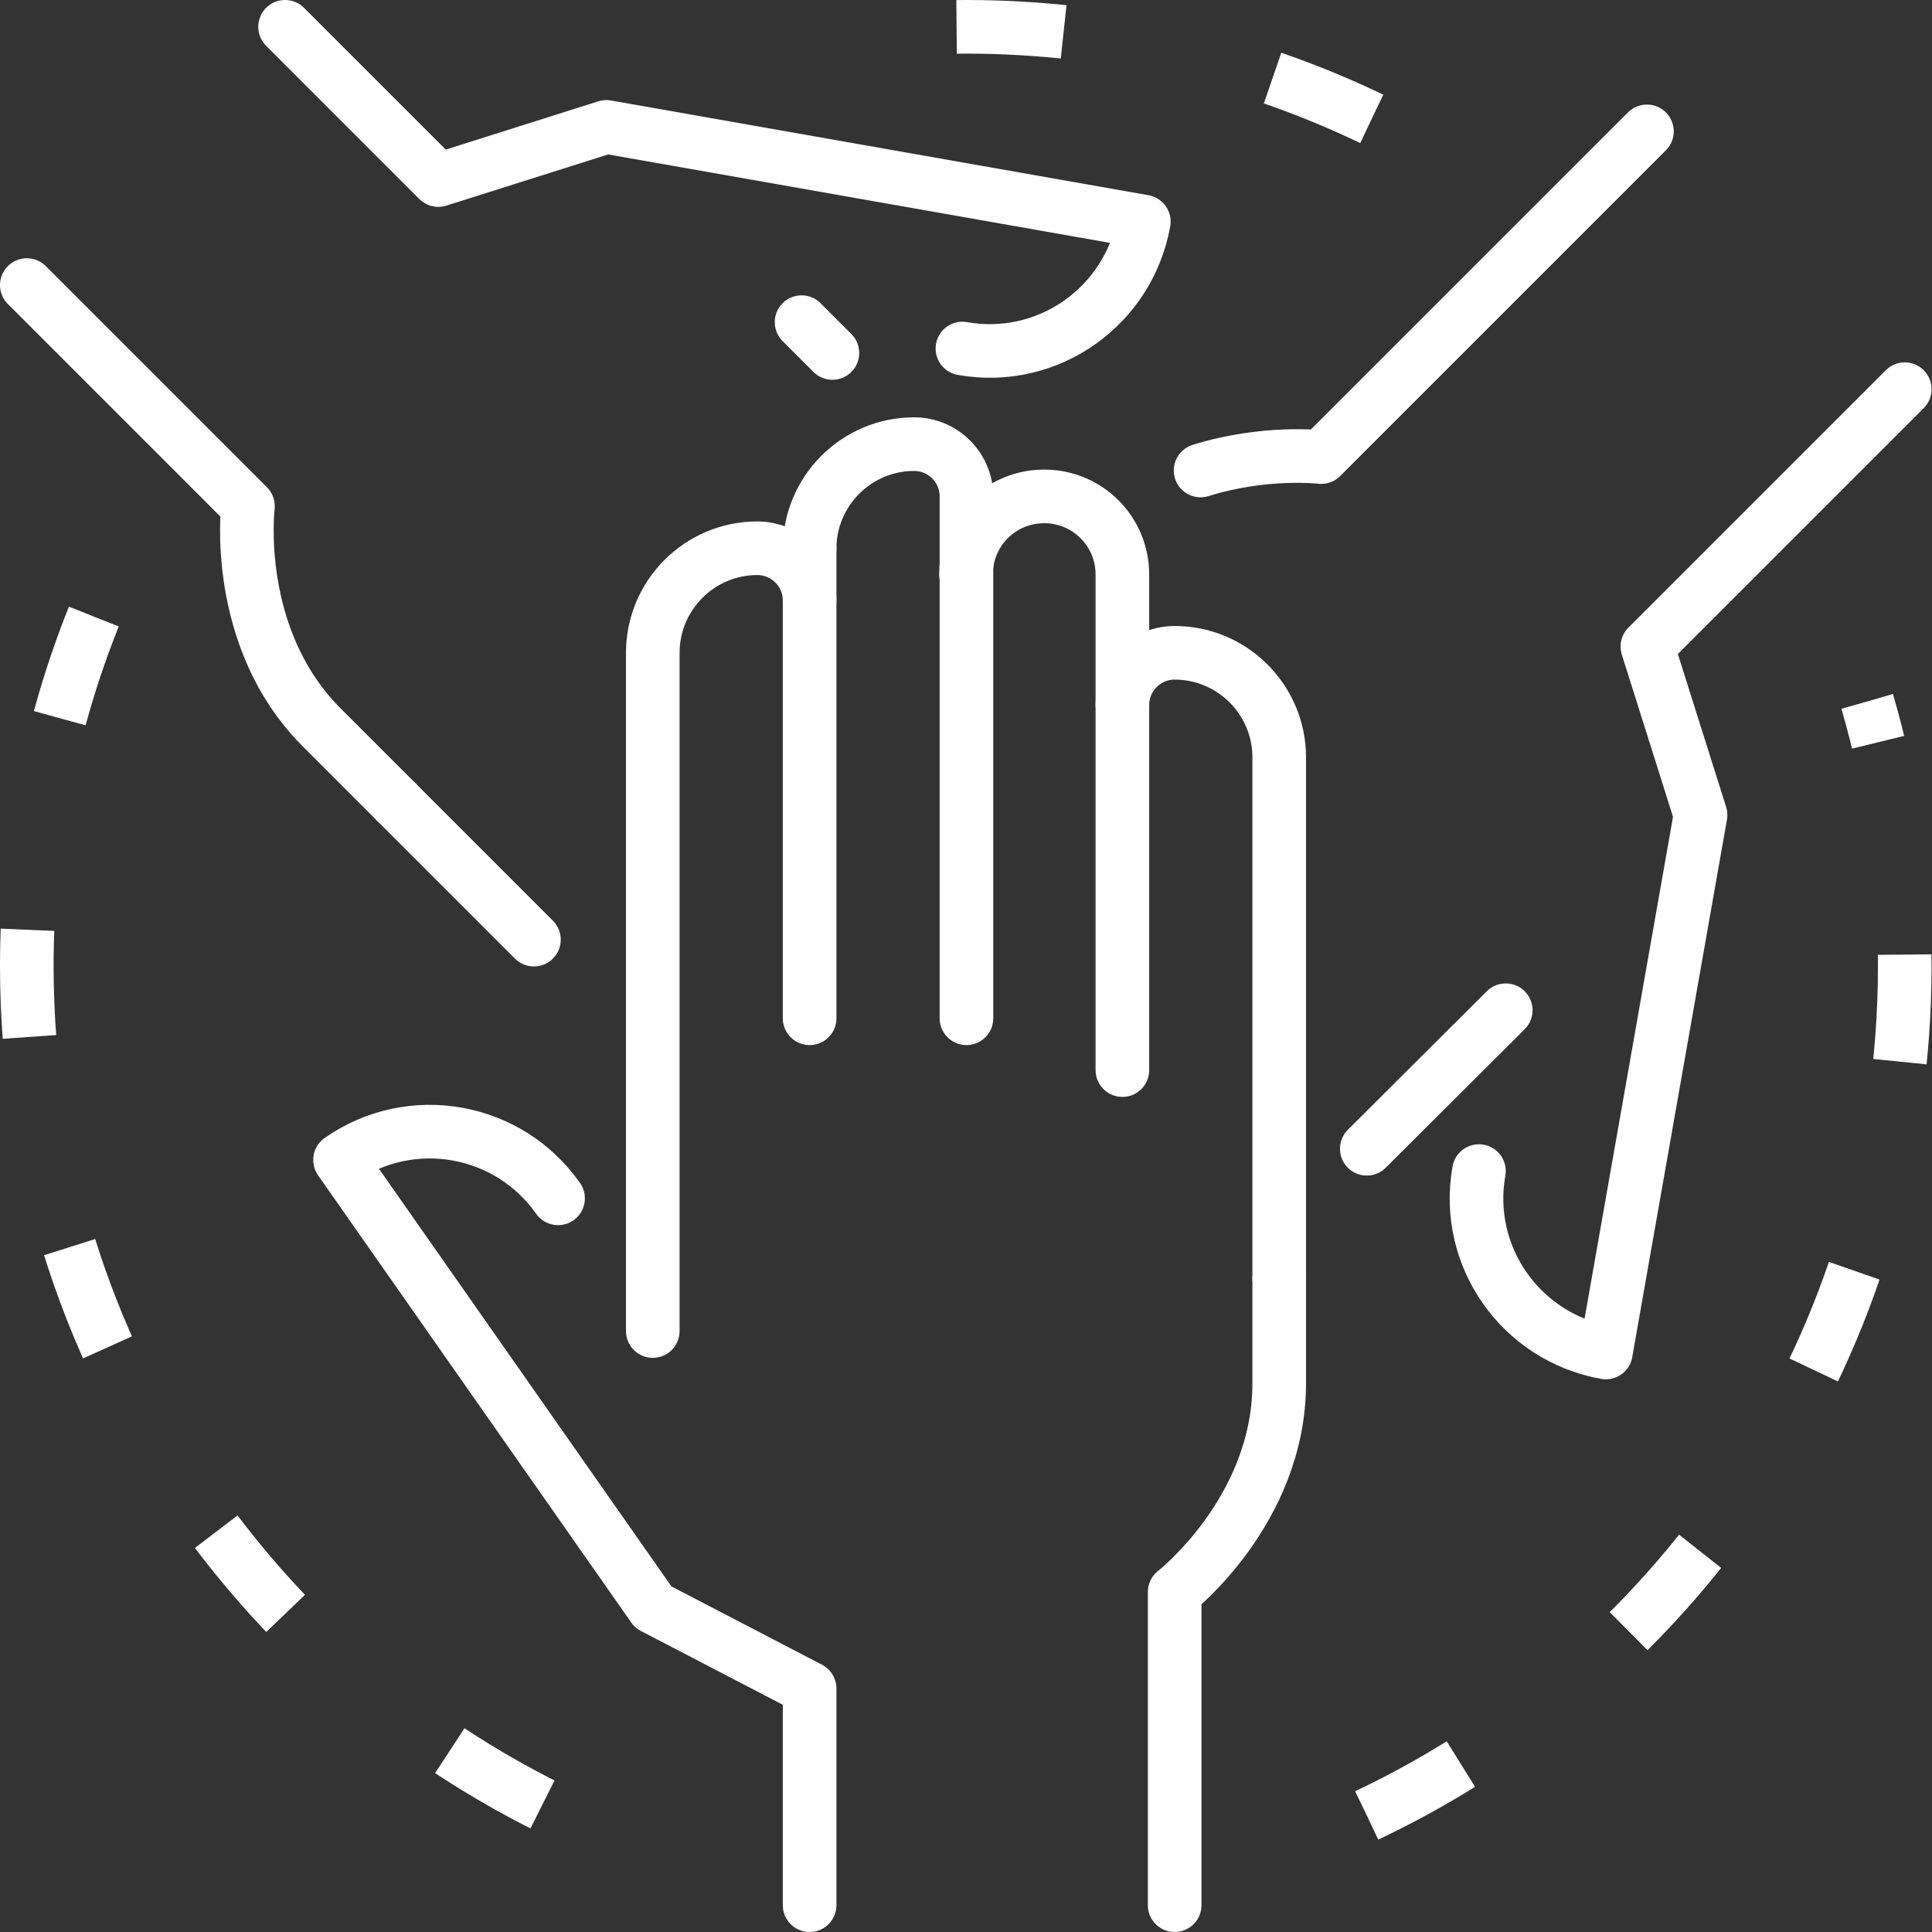 <?xml version="1.0" encoding="utf-8"?>
<!-- Generator: Adobe Illustrator 27.5.0, SVG Export Plug-In . SVG Version: 6.00 Build 0)  -->
<svg version="1.1" id="Layer_1" xmlns="http://www.w3.org/2000/svg" xmlns:xlink="http://www.w3.org/1999/xlink" x="0px" y="0px"
	 viewBox="0 0 432.4 432.4" style="enable-background:new 0 0 432.4 432.4;" xml:space="preserve">
<rect x="0" y="0" width="432.4" height="432.4" fill="#333333" stroke="none"/>
<style type="text/css">
	.st0{fill:none;stroke:#FFFFFF;stroke-width:12;stroke-linecap:round;stroke-linejoin:round;}
	.st1{fill:none;stroke:#FFFFFF;stroke-width:12;stroke-linecap:round;stroke-linejoin:round;stroke-dasharray:264,48;}
	.st2{fill:none;stroke:#FFFFFF;stroke-width:12;stroke-linecap:round;stroke-linejoin:round;stroke-dasharray:120,48;}
	.st3{fill:none;stroke:#FFFFFF;stroke-width:12;stroke-miterlimit:10;stroke-dasharray:24,48;}
</style>
<g>
	<g>
		<g>
			<path class="st0" d="M251.2,157.8c0-6.4,5.2-11.7,11.7-11.7h0c12.9,0,23.4,10.5,23.4,23.4v116.8"/>
			<path class="st1" d="M216.2,128.6c0-9.7,7.8-17.5,17.5-17.5l0,0c9.7,0,17.5,7.8,17.5,17.5v110.9"/>
			<path class="st0" d="M181.2,122.8c0-12.9,10.5-23.4,23.4-23.4h0c6.4,0,11.7,5.2,11.7,11.7v116.8"/>
			<line class="st2" x1="181.2" y1="227.9" x2="181.2" y2="122.8"/>
			<path class="st0" d="M146.1,297.9V146.1c0-12.9,10.5-23.4,23.4-23.4h0c6.4,0,11.7,5.2,11.7,11.7"/>
			<path class="st0" d="M262.9,426.4v-70.1l0,0c0,0,23.4-18.2,23.4-46.7v-23.4"/>
			<path class="st0" d="M124.9,268.2c-11.1-15.8-32.9-19.7-48.8-8.6h0l70.1,100.1l35,18.2v48.5"/>
		</g>
		<g>
			<line class="st0" x1="119.5" y1="210.3" x2="88.6" y2="179.4"/>
			<line class="st0" x1="179.4" y1="72.1" x2="186.3" y2="79"/>
			<path class="st0" d="M6,63.8l49.5,49.5h0c0,0-3.6,29.4,16.5,49.5l16.5,16.5"/>
			<path class="st0" d="M215.4,78c19.1,3.4,37.2-9.4,40.6-28.4l0,0L135.7,28.4L98.1,40.3L63.8,6"/>
		</g>
		<g>
			<line class="st0" x1="337" y1="226.1" x2="305.9" y2="257.1"/>
			<path class="st0" d="M368.6,29.4l-72.9,72.9l0,0c0,0-12.6-1.5-27,3"/>
			<path class="st0" d="M331,262.1c-3.4,19.1,9.4,37.2,28.4,40.6h0l21.2-120.3l-11.9-37.7l57.6-57.6"/>
		</g>
		<path class="st3" d="M21,138c-9.7,24.2-15,50.6-15,78.2c0,91.5,58.5,169.4,140.1,198.2"/>
		<path class="st3" d="M307,26.6C279.5,13.4,248.7,6,216.2,6c-10.1,0-20.1,0.7-29.9,2.1"/>
		<path class="st3" d="M305.9,406.3c71.2-33.7,120.4-106.1,120.4-190.1c0-20.5-2.9-40.4-8.4-59.2"/>
	</g>
</g>
</svg>
